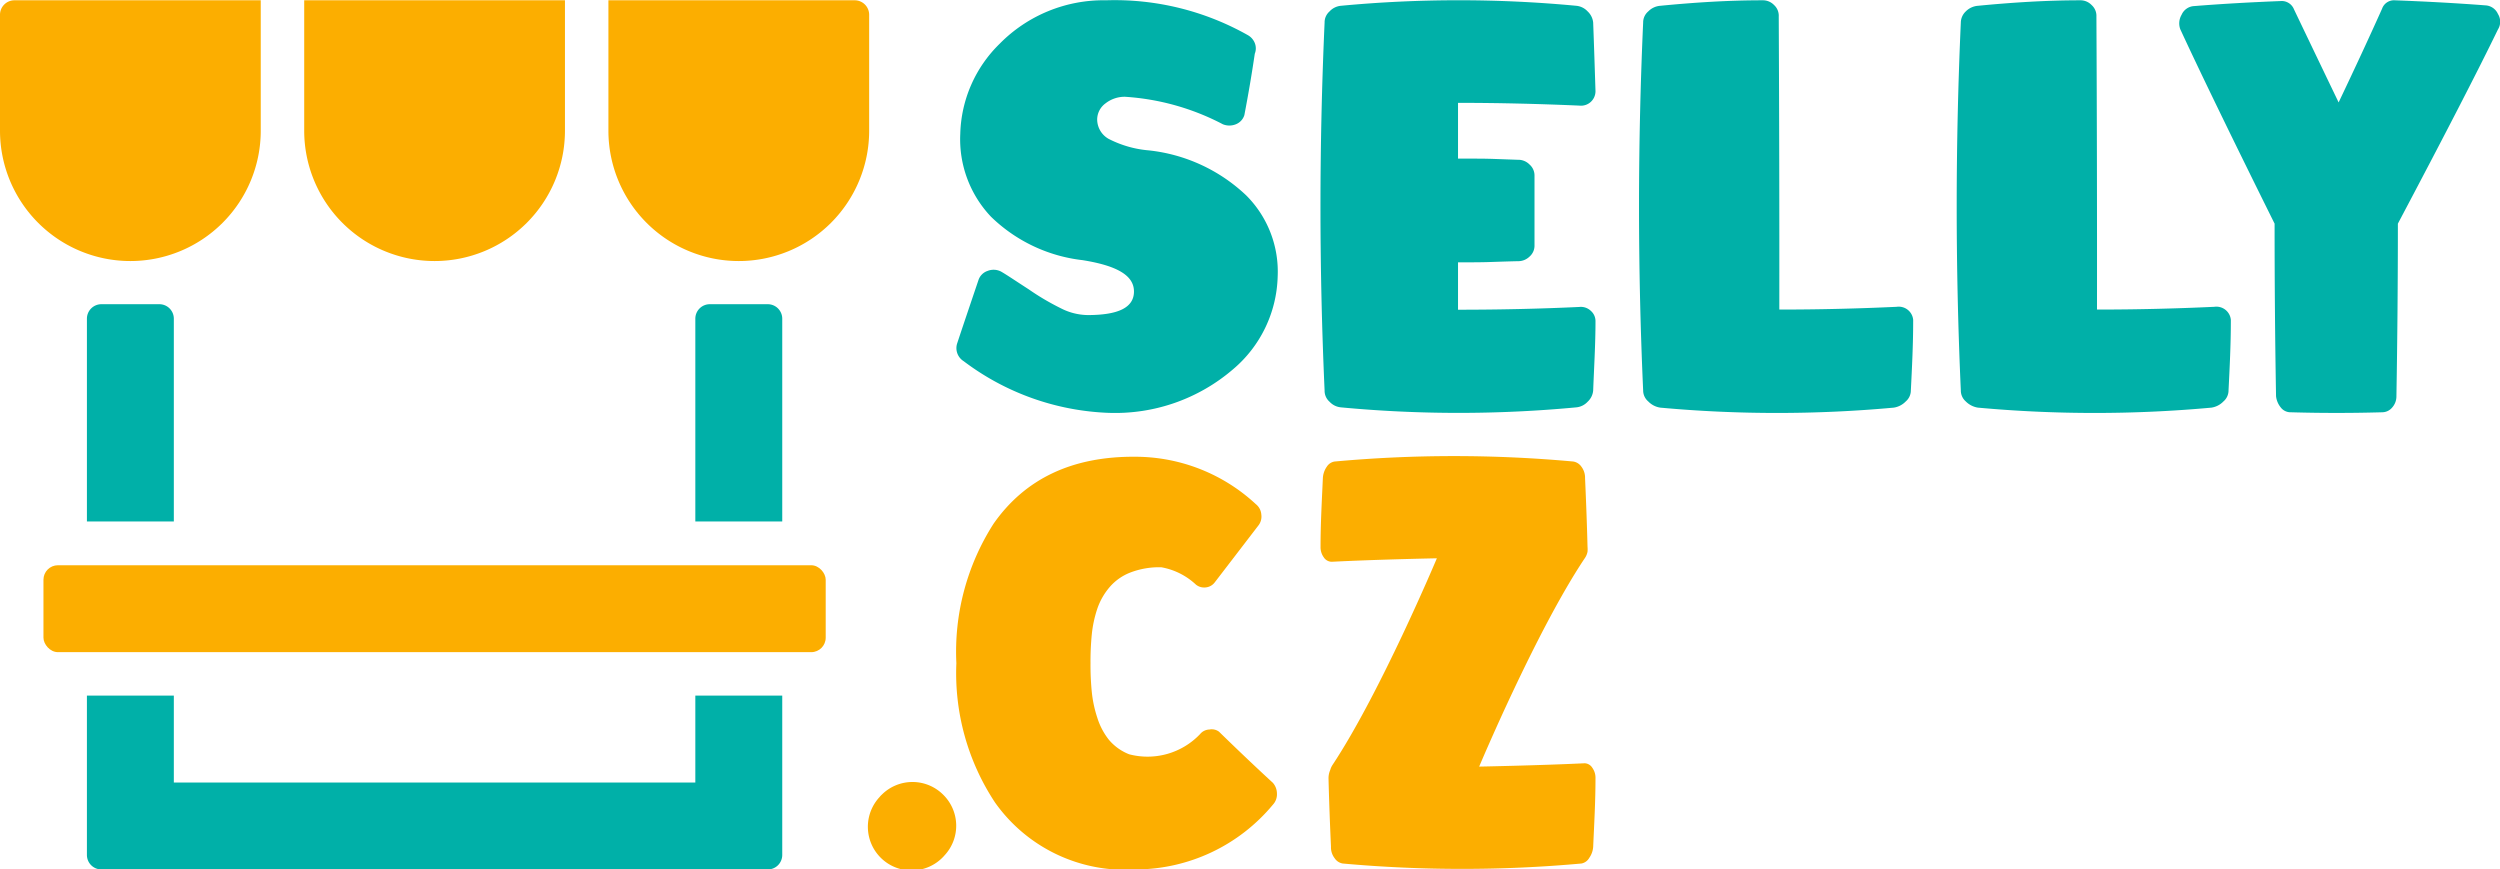 <svg id="Vrstva_1" data-name="Vrstva 1" xmlns="http://www.w3.org/2000/svg" viewBox="0 0 172.58 60"><defs><style>.cls-1{fill:#fcae00;}.cls-2{fill:#00b0a8;}</style></defs><path class="cls-1" d="M4.71,6h17v9a9,9,0,0,1-9,9h0a9,9,0,0,1-9-9V7A1,1,0,0,1,4.71,6Z" transform="translate(-3.71 -5.98)"/><path class="cls-1" d="M24.71,6h18v9a9,9,0,0,1-9,9h0a9,9,0,0,1-9-9Z" transform="translate(-3.71 -5.98)"/><path class="cls-1" d="M45.71,6h17a1,1,0,0,1,1,1v8a9,9,0,0,1-9,9h0a9,9,0,0,1-9-9Z" transform="translate(-3.71 -5.98)"/><path class="cls-2" d="M83,16.36a11.56,11.56,0,0,1,6.74,3.11,7.44,7.44,0,0,1,2.17,5.61,8.67,8.67,0,0,1-3.09,6.4,12.48,12.48,0,0,1-8.59,3,17.67,17.67,0,0,1-10-3.57,1.06,1.06,0,0,1-.45-1.21c.45-1.36.95-2.83,1.48-4.4a1,1,0,0,1,.63-.62,1.12,1.12,0,0,1,.93.05c.4.23,1,.64,1.9,1.22a17.32,17.32,0,0,0,2.24,1.32,4.17,4.17,0,0,0,1.83.46c2.13,0,3.2-.52,3.2-1.63s-1.18-1.78-3.54-2.16a10.82,10.82,0,0,1-6.33-3A7.77,7.77,0,0,1,70,15.22,9,9,0,0,1,72.72,9a10.05,10.05,0,0,1,7.34-3A18.7,18.7,0,0,1,89.84,8.4a1.09,1.09,0,0,1,.49.55,1,1,0,0,1,0,.74c-.2,1.36-.44,2.78-.72,4.24a1,1,0,0,1-.59.63,1.19,1.19,0,0,1-.89,0,16.83,16.83,0,0,0-6.77-1.9,2.15,2.15,0,0,0-1.34.46,1.39,1.39,0,0,0-.57,1.1,1.55,1.55,0,0,0,.78,1.34A7.39,7.39,0,0,0,83,16.36Z" transform="translate(-3.71 -5.98)"/><path class="cls-2" d="M112.73,13.27c-2.78-.12-5.57-.19-8.37-.19v3.85c2.38,0,1.75,0,4.12.08a1.09,1.09,0,0,1,.82.33,1,1,0,0,1,.34.75V22.9a1,1,0,0,1-.34.79,1.12,1.12,0,0,1-.82.32c-2.37.06-1.74.08-4.12.08v3.27c2.8,0,5.6-.06,8.37-.19a1,1,0,0,1,.8.27.94.94,0,0,1,.32.73c0,1.59-.1,3.18-.16,4.77a1.19,1.19,0,0,1-.38.77,1.22,1.22,0,0,1-.78.39,86.59,86.59,0,0,1-16.26,0,1.22,1.22,0,0,1-.78-.39,1,1,0,0,1-.34-.77q-.57-12.69,0-25.4a1,1,0,0,1,.34-.77,1.22,1.22,0,0,1,.78-.39,86.59,86.59,0,0,1,16.26,0,1.22,1.22,0,0,1,.78.39,1.21,1.21,0,0,1,.38.77c.06,1.59.11,3.17.16,4.73a1,1,0,0,1-.32.74A1,1,0,0,1,112.73,13.27Z" transform="translate(-3.71 -5.98)"/><path class="cls-2" d="M126.54,27.35q4,0,8.1-.19a1,1,0,0,1,1.14.9h0v.1c0,1.59-.08,3.18-.16,4.77a1,1,0,0,1-.35.76,1.45,1.45,0,0,1-.83.43,88.57,88.57,0,0,1-16.12,0,1.45,1.45,0,0,1-.83-.43,1,1,0,0,1-.35-.76q-.57-12.7,0-25.39a1,1,0,0,1,.35-.77,1.3,1.3,0,0,1,.83-.39C120.68,6.15,123,6,125.4,6a1.07,1.07,0,0,1,.78.33,1,1,0,0,1,.32.79Q126.55,17.26,126.54,27.35Z" transform="translate(-3.71 -5.98)"/><path class="cls-2" d="M148.47,27.35q4,0,8.1-.19a1,1,0,0,1,1.14.9h0v.1c0,1.59-.08,3.18-.16,4.77a1,1,0,0,1-.35.76,1.45,1.45,0,0,1-.83.43,88.57,88.57,0,0,1-16.12,0,1.51,1.51,0,0,1-.84-.43,1,1,0,0,1-.34-.76q-.57-12.7,0-25.39a1.08,1.08,0,0,1,.34-.77,1.32,1.32,0,0,1,.84-.39C142.61,6.15,145,6,147.33,6a1.07,1.07,0,0,1,.77.33,1,1,0,0,1,.33.79Q148.48,17.26,148.47,27.35Z" transform="translate(-3.71 -5.98)"/><path class="cls-2" d="M165.15,13.05q1.72-3.61,3-6.47A.87.87,0,0,1,169,6c2.11.08,4.2.19,6.28.35a1,1,0,0,1,.87.6,1,1,0,0,1,0,1.06q-2,4.13-6.91,13.41,0,6-.1,11.91a1.16,1.16,0,0,1-.3.79.9.9,0,0,1-.68.32q-3.16.09-6.31,0a.85.85,0,0,1-.7-.34,1.47,1.47,0,0,1-.32-.77c-.07-4-.1-7.95-.1-11.91Q156.21,12.31,154.22,8A1.17,1.17,0,0,1,154.31,7a1,1,0,0,1,.86-.6c2-.16,4-.27,6.06-.35a.91.91,0,0,1,.84.58Q163.41,9.43,165.15,13.05Z" transform="translate(-3.71 -5.98)"/><path class="cls-1" d="M68.84,60.86A3,3,0,0,1,69,64.93l-.16.18A3,3,0,0,1,64.43,61a1.29,1.29,0,0,1,.16-.17A3,3,0,0,1,68.84,60.86Z" transform="translate(-3.71 -5.98)"/><path class="cls-1" d="M87.86,56.49q2,1.95,3.72,3.53a1.14,1.14,0,0,1,.28.74,1.05,1.05,0,0,1-.28.77A12.37,12.37,0,0,1,82.09,66a11,11,0,0,1-9.69-4.62,16.18,16.18,0,0,1-2.67-9.62,16.38,16.38,0,0,1,2.57-9.63q3.27-4.67,9.79-4.62a12.24,12.24,0,0,1,8.31,3.27,1,1,0,0,1,.38.71,1,1,0,0,1-.22.79l-3,3.91a.88.88,0,0,1-.61.34.91.91,0,0,1-.68-.19,4.7,4.7,0,0,0-2.39-1.2,5.55,5.55,0,0,0-2.16.37,3.59,3.59,0,0,0-1.41,1A4.54,4.54,0,0,0,79.46,48a8.13,8.13,0,0,0-.38,1.76,19,19,0,0,0-.09,2,18.81,18.81,0,0,0,.09,2,8.34,8.34,0,0,0,.38,1.77,4.72,4.72,0,0,0,.8,1.52,3.49,3.49,0,0,0,1.4,1,5,5,0,0,0,4.89-1.39.87.87,0,0,1,.65-.32A.84.84,0,0,1,87.86,56.49Z" transform="translate(-3.71 -5.98)"/><path class="cls-1" d="M113.1,58.67a.65.65,0,0,1,.53.31,1.19,1.19,0,0,1,.22.73c0,1.59-.09,3.16-.16,4.73a1.49,1.49,0,0,1-.27.76.79.79,0,0,1-.54.39,91.63,91.63,0,0,1-16.48,0,.83.83,0,0,1-.56-.37,1.22,1.22,0,0,1-.25-.79c-.07-1.56-.13-3.13-.17-4.72a1.43,1.43,0,0,1,.12-.58,1.23,1.23,0,0,1,.16-.35c3.31-5,7.2-14.26,7.2-14.26s-4.13.08-7.25.24a.66.66,0,0,1-.56-.31,1.19,1.19,0,0,1-.22-.73c0-1.59.09-3.17.16-4.73a1.5,1.5,0,0,1,.27-.79.78.78,0,0,1,.54-.36,90.72,90.72,0,0,1,16.48,0,.85.85,0,0,1,.56.36,1.26,1.26,0,0,1,.25.79c.07,1.57.13,3.14.17,4.73a2.07,2.07,0,0,1,0,.35,1.18,1.18,0,0,1-.2.46c-3.34,5-7.28,14.37-7.28,14.37S110,58.82,113.1,58.67Z" transform="translate(-3.71 -5.98)"/><path class="cls-2" d="M7,21h4a1,1,0,0,1,1,1V36a0,0,0,0,1,0,0H6a0,0,0,0,1,0,0V22A1,1,0,0,1,7,21Z"/><path class="cls-2" d="M49,21h4a1,1,0,0,1,1,1V36a0,0,0,0,1,0,0H48a0,0,0,0,1,0,0V22A1,1,0,0,1,49,21Z"/><rect class="cls-1" x="3" y="39.02" width="54" height="6" rx="1"/><path class="cls-2" d="M51.71,54v6h-36V54h-6V65a1,1,0,0,0,1,1h46a1,1,0,0,0,1-1V54Z" transform="translate(-3.71 -5.98)"/></svg>